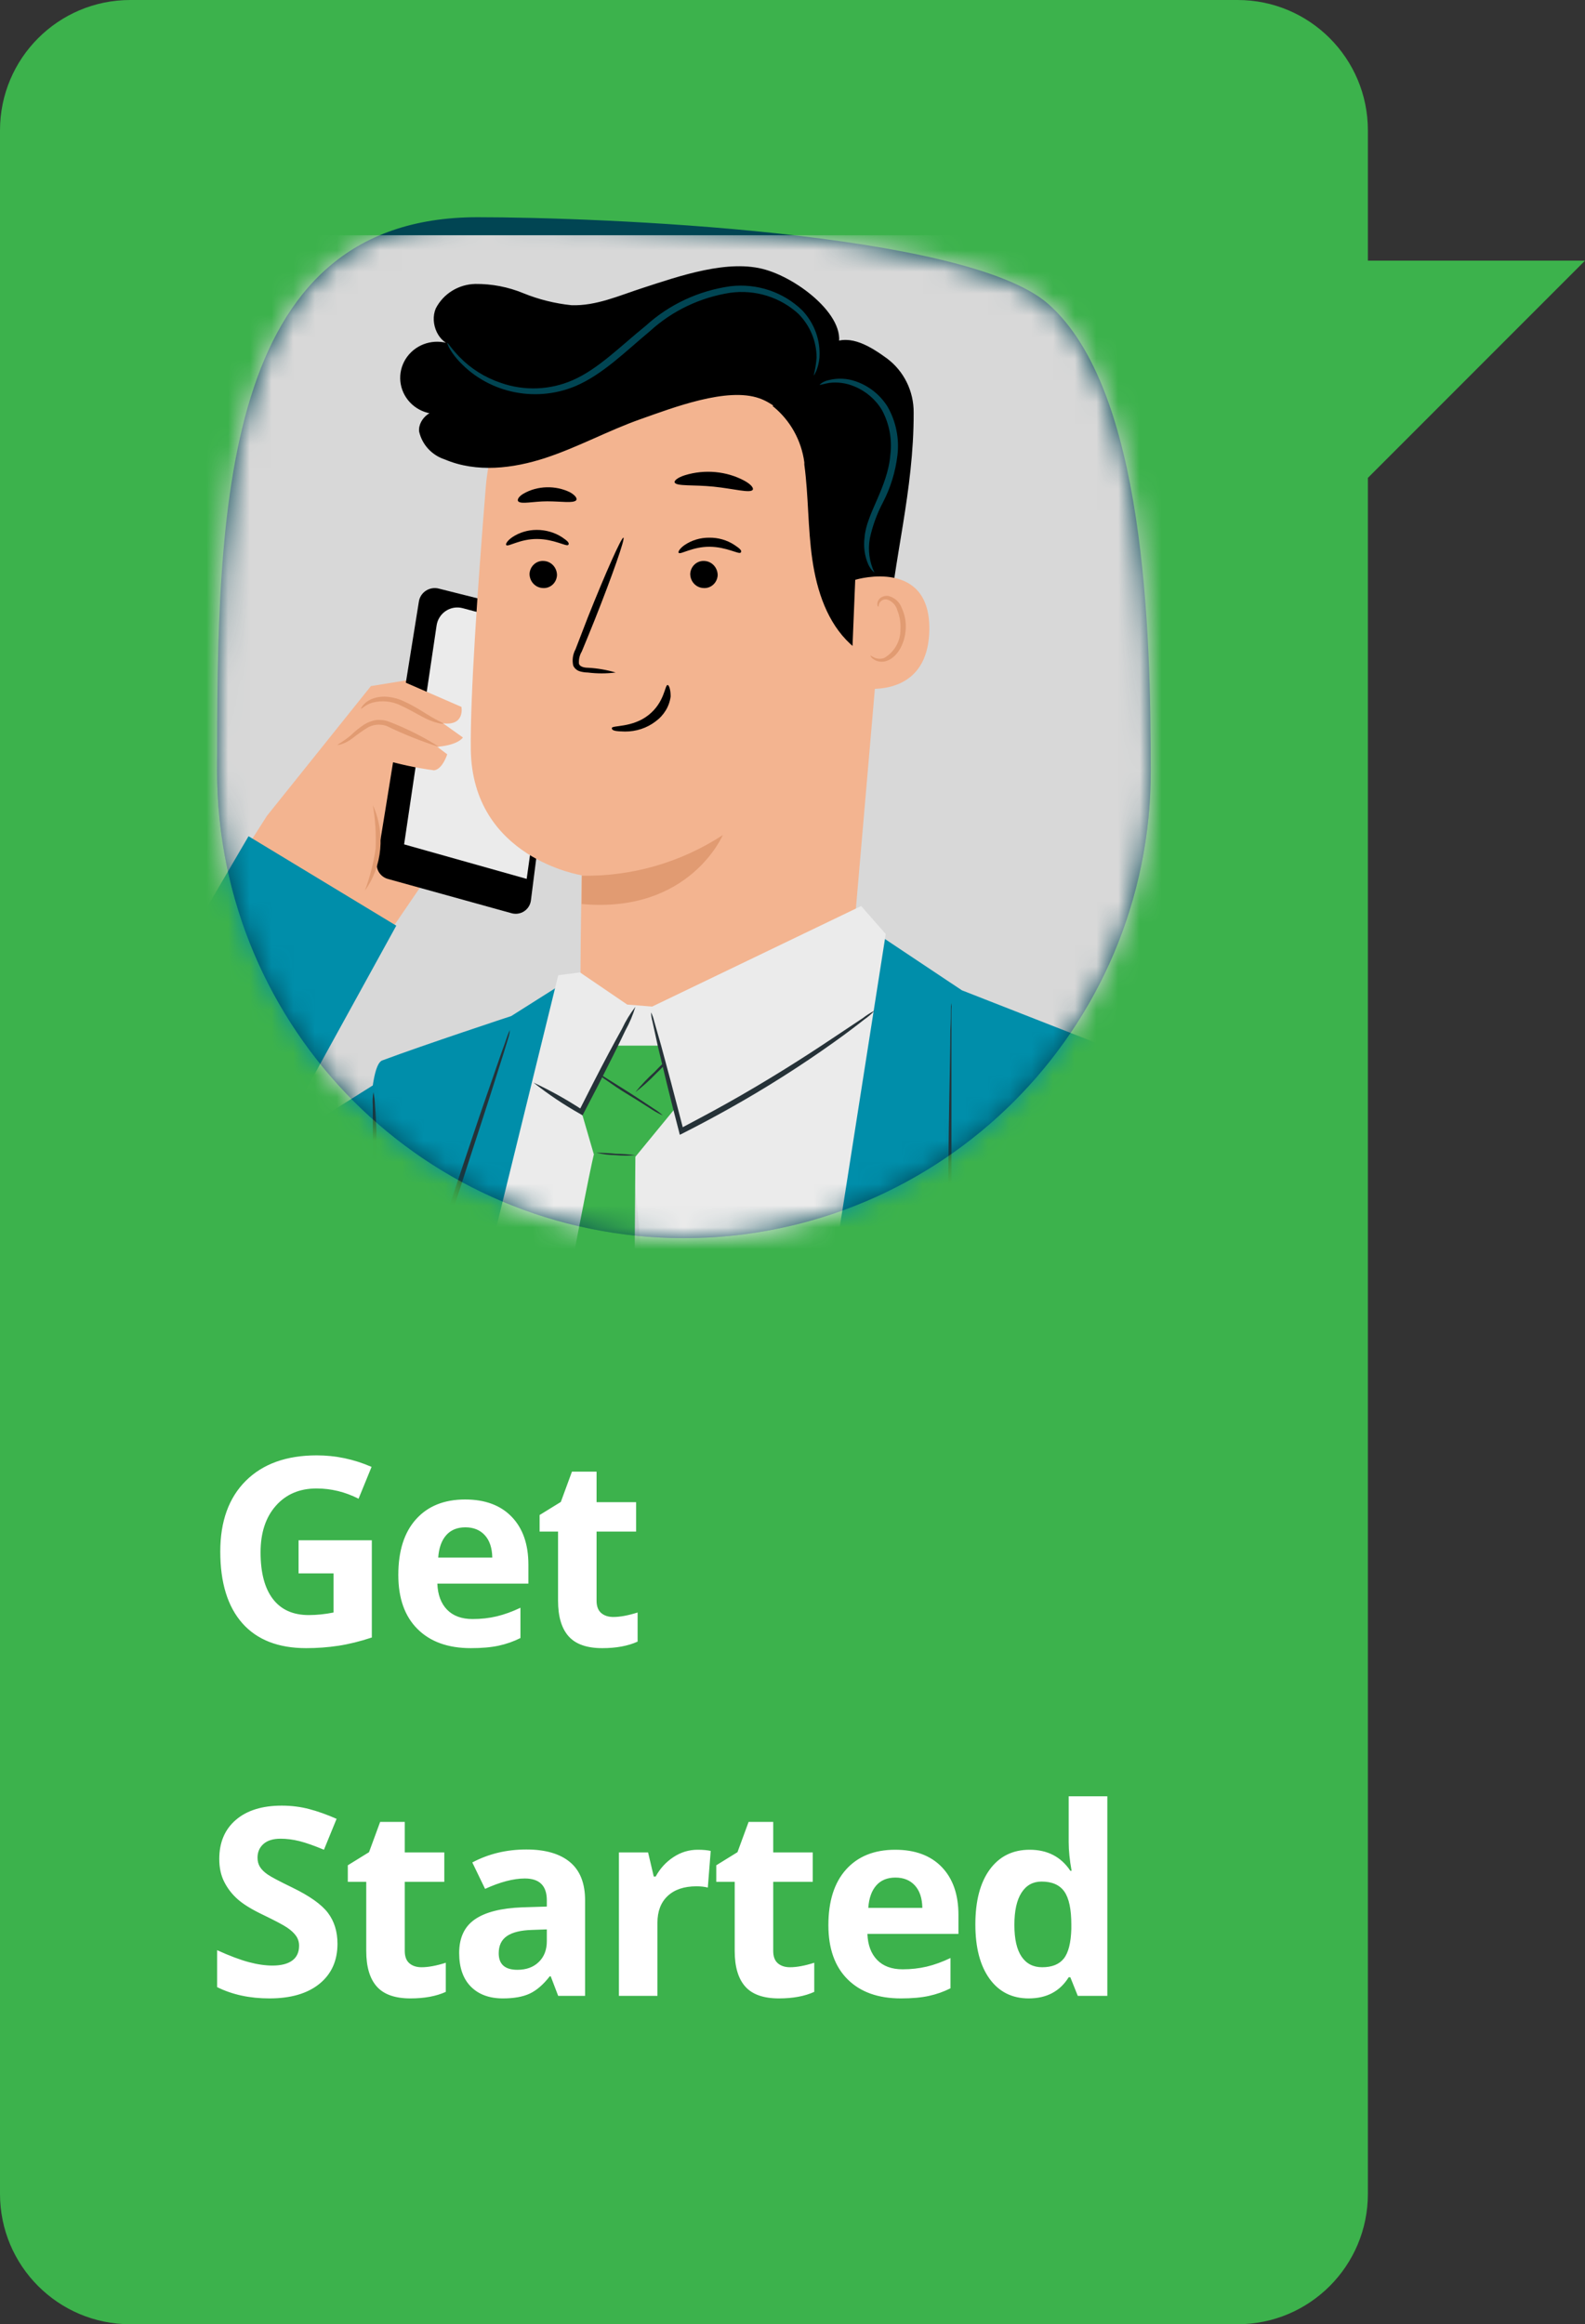 <?xml version="1.0" encoding="UTF-8"?>
<svg width="73px" height="107px" viewBox="0 0 73 107" version="1.1" xmlns="http://www.w3.org/2000/svg" xmlns:xlink="http://www.w3.org/1999/xlink">
    <rect x="0" y="0" width="73" height="107" fill="#333333" stroke="none"/>
    <!-- Generator: Sketch 63.1 (92452) - https://sketch.com -->
    <title>Components/ICT Button/Mobile</title>
    <desc>Created with Sketch.</desc>
    <defs>
        <path d="M21.5,47 C33.374,47 43,37.374 43,25.5 C43,19.087 42.74,7.939 38.287,4 C34.495,0.645 17.452,0 11.991,0 C0.117,0 0,13.626 0,25.5 C0,37.374 9.626,47 21.5,47 Z" id="path-1"></path>
        <polygon id="path-3" points="0 0 76 0 76 65.788 65.169 98 9.026 98 0 90.698"></polygon>
    </defs>
    <g id="Components/ICT-Button/Mobile" stroke="none" stroke-width="1" fill="none" fill-rule="evenodd">
        <g id="ICT-Button">
            <path d="M63,101 C63,104.314 60.314,107 57,107 L6,107 C2.686,107 4.05812251e-16,104.314 0,101 L0,6 C-4.05812251e-16,2.686 2.686,6.08718376e-16 6,0 L57,0 C60.314,-6.08718376e-16 63,2.686 63,6 L63,12 L73,12 L63,22 L63,101 Z" id="Speech-Bubble" fill="#3CB24C"></path>
            <g id="Content" transform="translate(10, 10)">
                <g id="Head">
                    <mask id="mask-2" fill="white">
                        <use xlink:href="#path-1"></use>
                    </mask>
                    <use id="Oval" fill="#014553" opacity="0" xlink:href="#path-1"></use>
                    <circle id="Oval-Copy" fill="#014553" mask="url(#mask-2)" cx="21.5" cy="25.5" r="21.5"></circle>
                    <g id="Illustrations/Character-in-Suit" mask="url(#mask-2)">
                        <g transform="translate(-12.87, 0.829)" id="Character-in-Suit">
                            <g transform="translate(38, 49) scale(-1, 1) translate(-38, -49) ">
                                <mask id="mask-4" fill="white">
                                    <use xlink:href="#path-3"></use>
                                </mask>
                                <use id="Mask" fill="#D8D8D8" opacity="0" xlink:href="#path-3"></use>
                                <path d="M52.246,20.171 C52.507,20.171 56.047,20.756 56.047,20.756 L60.837,26.731 L61.558,27.862 L55.098,31.953 L52.246,27.771 L49.824,26.213 C50.559,25.657 51.546,25.555 52.381,25.949 C53.336,26.347 54.363,26.546 55.398,26.534 L54.546,24.137 L51.921,23.619 L52.246,20.171 Z" id="Path" fill="#F3B490" fill-rule="nonzero" mask="url(#mask-4)"></path>
                                <path d="M52.92,16.268 C53.123,16.215 53.339,16.251 53.514,16.365 C53.689,16.479 53.807,16.661 53.838,16.867 C54.23,19.314 55.413,26.681 55.771,28.841 C55.833,29.197 55.611,29.542 55.259,29.636 L49.572,31.212 C49.374,31.268 49.16,31.235 48.988,31.122 C48.816,31.008 48.703,30.826 48.678,30.623 L47.123,18.395 C47.074,18.024 47.313,17.677 47.678,17.585 L52.92,16.268 Z" id="Path" fill="#000000" fill-rule="nonzero" mask="url(#mask-4)"></path>
                                <path d="M48.873,29.632 L54.518,28.043 L53.022,17.967 C52.982,17.692 52.827,17.448 52.597,17.296 C52.367,17.144 52.083,17.098 51.818,17.17 L47.297,18.38 L48.873,29.632 Z" id="Path" fill="#EBEBEB" fill-rule="nonzero" mask="url(#mask-4)"></path>
                                <path d="M55.105,21.956 L52.532,23.897 C52.532,23.897 52.747,24.585 53.138,24.634 C53.972,24.523 54.795,24.345 55.601,24.1 L55.105,21.956 Z" id="Path" fill="#F3B490" fill-rule="nonzero" mask="url(#mask-4)"></path>
                                <path d="M54.605,20.528 L51.878,21.715 C51.878,21.715 51.704,22.595 52.722,22.471 L51.81,23.122 C51.81,23.122 52.037,23.514 53.176,23.562 C54.315,23.61 55.42,22.04 55.42,22.04 L54.605,20.528 Z" id="Path" fill="#F3B490" fill-rule="nonzero" mask="url(#mask-4)"></path>
                                <path d="M57.587,23.458 C57.587,23.487 57.243,23.433 56.87,23.139 C56.664,22.977 56.448,22.824 56.223,22.682 C55.965,22.522 55.628,22.487 55.332,22.589 C54.551,22.968 53.736,23.294 52.893,23.563 C53.621,23.097 54.409,22.701 55.242,22.384 C55.433,22.318 55.641,22.298 55.845,22.325 C56.024,22.361 56.193,22.426 56.342,22.518 C56.575,22.669 56.789,22.841 56.979,23.03 C57.17,23.184 57.373,23.327 57.587,23.458 L57.587,23.458 Z" id="Path" fill="#E19B72" fill-rule="nonzero" mask="url(#mask-4)"></path>
                                <path d="M56.323,30.168 C55.517,29.061 55.373,27.514 55.957,26.24 C55.845,26.899 55.803,27.569 55.83,28.239 C55.926,28.902 56.092,29.549 56.323,30.168 L56.323,30.168 Z" id="Path" fill="#E19B72" fill-rule="nonzero" mask="url(#mask-4)"></path>
                                <path d="M56.504,21.794 C56.47,21.821 56.328,21.626 55.987,21.521 C55.531,21.399 55.043,21.453 54.627,21.671 C54.125,21.902 53.679,22.197 53.324,22.338 C52.969,22.478 52.717,22.51 52.713,22.483 C52.708,22.456 52.921,22.374 53.243,22.188 C53.566,22.002 53.983,21.703 54.528,21.458 C54.785,21.335 55.065,21.262 55.352,21.245 C55.591,21.231 55.83,21.273 56.049,21.367 C56.404,21.535 56.504,21.784 56.504,21.794 Z" id="Path" fill="#E19B72" fill-rule="nonzero" mask="url(#mask-4)"></path>
                                <path d="M55.601,38.914 L70.043,48.001 L66.636,58.695 C66.636,58.695 56.333,55.738 56.515,55.425 C56.697,55.112 55.601,38.914 55.601,38.914 Z" id="Path" fill="#008EAA" mask="url(#mask-4)"></path>
                                <path d="M51.923,183.915 L49.674,194.217 C49.674,194.217 59.436,199.95 59.207,201.891 L38.993,198.271 L41.831,182.077 L51.923,183.915 Z" id="Path" fill="#263238" fill-rule="nonzero" mask="url(#mask-4)"></path>
                                <path d="M38.993,198.137 L39.342,196.536 L58.565,200.565 C58.565,200.565 59.39,201.11 59.176,201.712 L38.993,198.137 Z" id="Path" fill="#455A64" fill-rule="nonzero" mask="url(#mask-4)"></path>
                                <path d="M29.064,184.933 L28.728,195.445 C28.728,195.445 39.408,199.308 39.534,201.263 L18.93,201.355 L18.774,184.937 L29.064,184.933 Z" id="Path" fill="#263238" fill-rule="nonzero" mask="url(#mask-4)"></path>
                                <g id="Group" opacity="0.6" mask="url(#mask-4)" fill="#455A64" fill-rule="nonzero">
                                    <g transform="translate(18.774, 199.749)" id="Path">
                                        <path d="M0.171,1.646 L0.219,0.015 L19.909,0.543 C19.909,0.543 20.828,0.928 20.726,1.556 L0.171,1.646 Z"></path>
                                    </g>
                                </g>
                                <path d="M32.167,13.135 L34.255,37.308 L46.369,36.341 C46.442,34.929 46.34,29.466 46.34,29.466 C46.34,29.466 51.384,28.683 51.447,23.665 C51.476,21.218 51.127,16.171 50.759,11.622 C50.364,6.57 45.993,2.761 40.923,3.05 L40.923,3.05 C38.409,3.196 36.06,4.35 34.412,6.249 C32.763,8.148 31.953,10.631 32.167,13.135 L32.167,13.135 Z" id="Path" fill="#F3B490" fill-rule="nonzero" mask="url(#mask-4)"></path>
                                <path d="M46.331,29.485 C44.032,29.527 41.774,28.876 39.841,27.615 C39.841,27.615 41.376,31.244 46.34,30.789 L46.331,29.485 Z" id="Path" fill="#E19B72" fill-rule="nonzero" mask="url(#mask-4)"></path>
                                <path d="M48.741,15.584 C48.744,15.938 48.472,16.23 48.128,16.242 C47.966,16.255 47.805,16.2 47.683,16.09 C47.56,15.979 47.486,15.822 47.477,15.654 C47.475,15.302 47.744,15.011 48.086,14.996 C48.249,14.983 48.41,15.038 48.533,15.149 C48.656,15.259 48.731,15.416 48.741,15.584 L48.741,15.584 Z" id="Path" fill="#000000" fill-rule="nonzero" mask="url(#mask-4)"></path>
                                <path d="M49.811,14.267 C49.723,14.356 49.173,13.979 48.393,13.984 C47.613,13.988 47.043,14.343 46.961,14.258 C46.878,14.172 47.009,14.06 47.258,13.894 C47.596,13.679 47.997,13.565 48.408,13.566 C48.814,13.565 49.21,13.683 49.538,13.903 C49.777,14.069 49.86,14.231 49.811,14.267 Z" id="Path" fill="#000000" fill-rule="nonzero" mask="url(#mask-4)"></path>
                                <path d="M41.34,15.584 C41.344,15.938 41.074,16.23 40.731,16.242 C40.568,16.255 40.407,16.201 40.284,16.09 C40.161,15.979 40.086,15.822 40.076,15.654 C40.076,15.301 40.346,15.01 40.689,14.996 C40.851,14.984 41.011,15.04 41.133,15.15 C41.255,15.26 41.33,15.417 41.34,15.584 L41.34,15.584 Z" id="Path" fill="#000000" fill-rule="nonzero" mask="url(#mask-4)"></path>
                                <path d="M41.87,14.625 C41.782,14.71 41.231,14.337 40.451,14.342 C39.671,14.346 39.101,14.701 39.018,14.611 C38.935,14.521 39.066,14.418 39.315,14.252 C39.651,14.033 40.054,13.918 40.466,13.924 C40.872,13.921 41.269,14.039 41.597,14.261 C41.835,14.427 41.913,14.584 41.87,14.625 Z" id="Path" fill="#000000" fill-rule="nonzero" mask="url(#mask-4)"></path>
                                <path d="M44.774,20.131 C45.187,20.009 45.614,19.935 46.045,19.912 C46.241,19.912 46.431,19.856 46.466,19.726 C46.482,19.53 46.436,19.333 46.334,19.162 C46.143,18.696 45.947,18.23 45.742,17.713 C44.921,15.648 44.329,13.952 44.417,13.924 C44.505,13.896 45.239,15.541 46.06,17.601 C46.255,18.113 46.446,18.598 46.622,19.059 C46.748,19.29 46.786,19.555 46.73,19.81 C46.671,19.946 46.548,20.048 46.397,20.085 C46.287,20.114 46.174,20.13 46.06,20.131 C45.633,20.185 45.201,20.185 44.774,20.131 Z" id="Path" fill="#000000" fill-rule="nonzero" mask="url(#mask-4)"></path>
                                <path d="M42.383,20.707 C42.514,20.707 42.514,21.501 43.264,22.092 C44.014,22.683 44.94,22.553 44.95,22.687 C44.96,22.821 44.743,22.84 44.346,22.849 C43.833,22.852 43.336,22.688 42.942,22.387 C42.551,22.103 42.3,21.688 42.242,21.233 C42.242,20.901 42.323,20.702 42.383,20.707 Z" id="Mouth" fill="#000000" fill-rule="nonzero" mask="url(#mask-4)"></path>
                                <path d="M42.058,11.382 C41.979,11.567 41.189,11.479 40.261,11.575 C39.333,11.671 38.587,11.885 38.463,11.722 C38.409,11.642 38.538,11.47 38.844,11.303 C39.659,10.862 40.67,10.768 41.579,11.047 C41.92,11.152 42.088,11.299 42.058,11.382 Z" id="Path" fill="#000000" fill-rule="nonzero" mask="url(#mask-4)"></path>
                                <path d="M49.263,12.251 C49.125,12.399 48.578,12.251 47.927,12.251 C47.276,12.251 46.718,12.351 46.59,12.199 C46.536,12.123 46.625,11.98 46.866,11.84 C47.531,11.505 48.38,11.527 49.017,11.896 C49.248,12.031 49.322,12.183 49.263,12.251 Z" id="Path" fill="#000000" fill-rule="nonzero" mask="url(#mask-4)"></path>
                                <path d="M37.549,7.884 L37.52,7.884 C36.734,8.523 36.22,9.445 36.085,10.458 L36.085,10.56 C35.889,12.017 35.928,13.474 35.717,14.931 C35.507,16.388 35.019,17.845 33.967,18.816 C33.537,19.224 32.776,19.505 32.422,19.03 C32.301,18.832 32.24,18.602 32.246,18.369 C31.978,14.887 31.04,11.798 31.05,8.171 C31.04,7.181 31.501,6.248 32.289,5.665 C33.039,5.121 33.953,4.553 34.79,4.956 C35.626,5.359 36.702,6.942 37.348,7.612" id="Path" fill="#000000" fill-rule="nonzero" mask="url(#mask-4)"></path>
                                <path d="M33.741,15.866 C33.653,15.828 30.222,14.856 30.33,18.247 C30.439,21.638 33.938,20.829 33.938,20.733 C33.938,20.638 33.741,15.866 33.741,15.866 Z" id="Path" fill="#F3B490" fill-rule="nonzero" mask="url(#mask-4)"></path>
                                <path d="M33.031,19.347 C33.031,19.347 32.971,19.391 32.872,19.44 C32.727,19.507 32.561,19.515 32.41,19.464 C31.936,19.189 31.649,18.684 31.659,18.142 C31.641,17.844 31.69,17.544 31.803,17.266 C31.861,17.04 32.029,16.857 32.251,16.777 C32.396,16.735 32.55,16.798 32.623,16.929 C32.673,17.026 32.653,17.095 32.673,17.1 C32.693,17.105 32.743,17.041 32.713,16.899 C32.69,16.813 32.637,16.736 32.564,16.684 C32.463,16.617 32.341,16.59 32.221,16.605 C31.928,16.676 31.693,16.888 31.595,17.168 C31.454,17.475 31.392,17.812 31.416,18.147 C31.46,18.852 31.848,19.493 32.36,19.616 C32.555,19.664 32.761,19.623 32.921,19.503 C33.031,19.43 33.046,19.352 33.031,19.347 Z" id="Path" fill="#E19B72" fill-rule="nonzero" mask="url(#mask-4)"></path>
                                <path d="M34.661,5.406 C33.808,4.046 36.149,2.095 37.861,1.59 C39.573,1.084 41.832,1.876 43.534,2.429 C44.612,2.777 45.681,3.264 46.817,3.221 C47.574,3.142 48.315,2.958 49.017,2.673 C49.719,2.382 50.475,2.236 51.237,2.243 C52.012,2.259 52.715,2.695 53.061,3.374 C53.349,4.061 52.939,5.005 52.183,5.105 C52.846,4.753 53.666,4.869 54.199,5.39 C54.733,5.912 54.852,6.714 54.492,7.362 C54.132,8.01 53.379,8.349 52.642,8.196 C53.129,7.829 53.89,8.434 53.827,9.035 C53.692,9.639 53.241,10.129 52.642,10.323 C51.178,10.943 49.505,10.743 48.007,10.252 C46.51,9.76 45.12,8.993 43.617,8.463 C42.115,7.934 39.642,6.98 38.154,7.509 C37.056,7.891 36.291,9.183 35.671,8.897 C35.078,8.588 34.671,8.021 34.573,7.371 C34.492,6.735 34.515,6.091 34.642,5.463" id="Path" fill="#000000" fill-rule="nonzero" mask="url(#mask-4)"></path>
                                <path d="M52.53,4.953 C52.501,4.953 52.355,5.199 51.98,5.592 C51.449,6.141 50.789,6.555 50.056,6.799 C48.978,7.176 47.792,7.13 46.748,6.671 C45.57,6.155 44.561,5.114 43.387,4.167 C42.311,3.187 40.951,2.553 39.49,2.349 C38.269,2.204 37.047,2.614 36.178,3.462 C35.62,4.052 35.334,4.839 35.389,5.639 C35.408,5.852 35.459,6.061 35.54,6.259 C35.603,6.392 35.642,6.458 35.652,6.454 C35.586,6.184 35.542,5.911 35.521,5.635 C35.521,4.885 35.82,4.164 36.354,3.623 C37.193,2.852 38.347,2.493 39.49,2.648 C40.879,2.862 42.169,3.477 43.192,4.413 C44.332,5.36 45.375,6.416 46.636,6.951 C48.546,7.744 50.765,7.226 52.097,5.677 C52.235,5.516 52.356,5.342 52.457,5.157 C52.511,5.029 52.54,4.958 52.53,4.953 Z" id="Path" fill="#014553" mask="url(#mask-4)"></path>
                                <path d="M32.856,15.53 C32.856,15.53 33.006,15.434 33.137,15.164 C33.307,14.773 33.368,14.343 33.312,13.921 C33.234,12.817 32.249,11.632 32.123,10.104 C32.036,9.399 32.169,8.683 32.506,8.056 C32.801,7.561 33.251,7.175 33.787,6.958 C34.151,6.805 34.549,6.75 34.941,6.799 C35.218,6.847 35.368,6.909 35.382,6.881 C35.267,6.775 35.124,6.703 34.97,6.673 C34.552,6.565 34.111,6.585 33.704,6.731 C33.099,6.943 32.586,7.355 32.249,7.897 C31.862,8.577 31.704,9.362 31.798,10.138 C31.888,10.891 32.113,11.622 32.463,12.297 C32.74,12.821 32.944,13.38 33.069,13.959 C33.164,14.492 33.09,15.041 32.856,15.53 Z" id="Path" fill="#014553" mask="url(#mask-4)"></path>
                                <path d="M53.119,192.608 C53.119,192.608 63.534,141.503 63.544,140.484 L44.939,130.667 L37.729,190.642 L53.119,192.608 Z" id="Path" fill="#000000" fill-rule="nonzero" mask="url(#mask-4)"></path>
                                <path d="M29.371,194.457 L43.867,105.864 L43.867,86.754 L22.876,88.245 C22.624,88.99 17.33,194.572 17.33,194.572 L19.374,194.457 L29.371,194.457" id="Path" fill="#263238" fill-rule="nonzero" mask="url(#mask-4)"></path>
                                <polygon id="Path" fill="#263238" fill-rule="nonzero" mask="url(#mask-4)" points="55.34 85.326 63.544 140.663 45.203 136.228 37.729 87.129"></polygon>
                                <line x1="59.392" y1="107.282" x2="58.489" y2="99.607" id="Path" fill="#FF725E" fill-rule="nonzero" mask="url(#mask-4)"></line>
                                <path d="M57.767,108.702 C57.767,108.702 61.766,106.162 62.083,104.108 C62.399,102.054 58.235,68.998 58.235,68.998 L56.11,41.669 C56.11,42.15 56.168,38.226 55.526,37.99 C53.581,37.264 49.583,35.946 49.583,35.946 C48.059,34.983 47.297,34.501 47.297,34.501 C47.297,34.501 51.402,51.269 52.2,56.012 L57.767,108.702 Z" id="Path" fill="#008EAA" mask="url(#mask-4)"></path>
                                <path d="M32.531,32.294 C32.531,32.294 31.297,33.116 28.829,34.761 L15.987,39.792 L21.692,61.229 L20.925,73.684 L20.197,81.589 C20.197,81.589 16.373,101.161 12.998,113.054 C12.998,113.054 16.764,120.166 19.859,121.156 L21.147,121.92 L25.738,88.422 L29.677,83.136 C30.058,82.627 30.41,82.103 30.743,81.565 C31.707,79.993 33.916,76.423 35.676,73.67 C38,70.032 40.98,61.767 40.098,58.24 C39.215,54.713 32.531,32.294 32.531,32.294 Z" id="Path" fill="#008EAA" mask="url(#mask-4)"></path>
                                <path d="M23.648,106.211 C26.603,103.802 29.056,100.83 30.869,97.464" id="Path" fill="#263238" fill-rule="nonzero" mask="url(#mask-4)"></path>
                                <path d="M32.336,32.17 L35.451,52.022 C35.366,54.56 34.943,57.076 34.192,59.504 L28.633,77.362 C28.633,77.362 24.26,87.097 25.771,88.343 C27.282,89.588 39.037,88.343 39.037,88.343 L54.946,86.05 C55.683,85.943 56.206,85.281 56.136,84.544 L53.775,60.305 C52.978,58.63 52.652,55.203 52.317,53.987 L47.419,34.067 L46.418,33.937 L44.241,35.419 L43.094,35.51 L33.468,30.882 L32.336,32.17 Z" id="Path" fill="#EBEBEB" fill-rule="nonzero" mask="url(#mask-4)"></path>
                                <path d="M29.447,74.577 C32.024,66.638 35.361,53.73 35.361,53.73 C36.398,60.471 35.263,67.379 32.725,73.734 C30.65,78.915 28.141,82.833 26.417,88.144 L26.363,88.361 C26.363,88.361 25.389,88.413 25.457,86.993 C25.525,85.573 26.919,81.346 27.849,79.006 C28.779,76.666 29.447,74.577 29.447,74.577 Z" id="Path" fill="#E0E0E0" fill-rule="nonzero" mask="url(#mask-4)"></path>
                                <path d="M42.696,37.308 L42.062,40.227 L43.916,42.485 L45.784,42.298 L46.394,40.203 C46.314,40.095 46.111,39.742 45.784,39.143 C45.458,38.543 45.135,37.932 44.817,37.308 L42.696,37.308 Z" id="Path" fill="#3CB24C" mask="url(#mask-4)"></path>
                                <path d="M57.456,54.263 C58.133,54.398 65.609,59.406 68.327,58.866 C71.044,58.327 73.244,55.775 73.535,55.433 C75.077,53.613 74.11,49.833 73.665,48.408 C73.557,48.06 73.409,47.726 73.225,47.411 L61.683,27.668 L54.879,31.786 L61.939,44.609 L57.456,54.263 Z" id="Path" fill="#008EAA" mask="url(#mask-4)"></path>
                                <path d="M1.844,78.288 C0.945,75.939 1.096,73.318 2.257,71.087 C3.813,68.01 6.281,63.042 6.799,61.409 C7.568,58.985 14.58,40.368 15.987,39.792 C16.925,39.408 19.063,46.436 22.4,60.877 L15.149,76.142 L23.648,92.152 L16.566,99.785 C16.566,99.785 3.164,81.101 2.06,78.792 C1.983,78.626 1.911,78.458 1.844,78.288 Z" id="Path" fill="#008EAA" mask="url(#mask-4)"></path>
                                <path d="M23.788,104.426 C25.17,103.174 26.398,101.772 27.447,100.247 C27.427,100.206 27.427,100.159 27.447,100.118 C27.481,100.069 27.535,100.038 27.596,100.031 C28.015,99.402 28.398,98.751 28.744,98.081 C27.521,97.309 25.922,96.164 27.66,95.905 C29.804,95.608 31.333,94.601 31.551,94.05 C31.769,93.499 31.056,93.005 30.492,93.355 C29.842,93.678 29.149,93.91 28.432,94.045 C27.86,94.176 27.269,94.212 26.685,94.151 C26.006,94.079 23.219,92.91 22.724,92.823 L17.511,98.134 C17.511,98.134 21.516,102.26 23.788,104.426 Z" id="Path" fill="#F3B490" fill-rule="nonzero" mask="url(#mask-4)"></path>
                                <path d="M57.406,54.98 C57.318,54.792 57.255,54.594 57.218,54.391 C57.111,54.008 56.979,53.434 56.832,52.75 C56.455,50.938 56.178,49.109 56.003,47.27 C55.828,45.431 55.757,43.584 55.789,41.738 C55.789,41.029 55.83,40.46 55.86,40.062 C55.865,39.857 55.888,39.652 55.931,39.45 C55.968,39.654 55.978,39.861 55.962,40.067 C55.962,40.512 55.962,41.072 55.962,41.738 C55.962,43.173 56.048,45.088 56.252,47.251 C56.455,49.414 56.76,51.328 57.004,52.721 C57.121,53.377 57.223,53.932 57.304,54.372 C57.359,54.571 57.393,54.775 57.406,54.98 Z" id="Path" fill="#263238" fill-rule="nonzero" mask="url(#mask-4)"></path>
                                <path d="M63.001,56.23 C63.001,56.23 62.944,56.23 62.841,56.191 C62.696,56.137 62.556,56.069 62.423,55.989 C61.934,55.68 61.525,55.254 61.23,54.749 C60.817,54.002 60.528,53.19 60.375,52.346 C60.134,51.327 59.947,50.296 59.816,49.256 C59.618,47.036 59.454,45.041 59.346,43.59 C59.299,42.903 59.261,42.326 59.228,41.869 C59.206,41.659 59.206,41.446 59.228,41.235 C59.281,41.44 59.316,41.649 59.332,41.86 C59.379,42.34 59.444,42.888 59.52,43.571 C59.675,45.012 59.867,47.026 60.06,49.227 C60.196,50.323 60.398,51.361 60.6,52.293 C60.736,53.131 60.999,53.942 61.38,54.696 C61.654,55.189 62.029,55.616 62.479,55.946 C62.817,56.133 63.024,56.21 63.001,56.23 Z" id="Path" fill="#263238" fill-rule="nonzero" mask="url(#mask-4)"></path>
                                <g id="Group" opacity="0.3" mask="url(#mask-4)" fill="#014553">
                                    <g transform="translate(57.767, 41.413)" id="Path">
                                        <path d="M1.493,-3.80509225e-15 C0.89,2.242 0.473,4.529 0.246,6.837 C0.038,8.215 0.112,9.619 0.464,10.968 C0.889,12.292 1.884,13.513 3.249,13.888 C2.626,9.372 2.077,4.848 1.602,0.316"></path>
                                    </g>
                                </g>
                                <g id="Group" opacity="0.3" mask="url(#mask-4)" fill="#014553">
                                    <g transform="translate(19.496, 58.55)" id="Path">
                                        <path d="M0.116,25.99 C0.116,25.99 2.536,30.606 3.819,33.021 C6.495,22.287 3.101,10.989 4.206,0 L2.119,4.013 L1.619,12.635 C1.35,15.999 1.216,17.681 1.216,17.681 C1.216,17.681 0.814,23.214 0.116,25.99 Z"></path>
                                    </g>
                                </g>
                                <path d="M21.482,39.985 C21.634,40.17 21.766,40.368 21.878,40.577 C22.003,40.773 22.143,41.016 22.293,41.303 C22.444,41.589 22.629,41.918 22.794,42.291 C23.202,43.16 23.555,44.053 23.85,44.963 C24.563,47.2 24.921,49.527 24.912,51.865 C24.909,52.822 24.841,53.779 24.707,54.728 C24.667,55.134 24.587,55.496 24.526,55.811 C24.466,56.126 24.406,56.403 24.351,56.623 C24.306,56.855 24.238,57.082 24.146,57.301 C24.159,57.066 24.195,56.833 24.251,56.604 C24.291,56.379 24.341,56.126 24.386,55.788 C24.431,55.449 24.491,55.11 24.526,54.709 C24.629,53.769 24.678,52.824 24.672,51.879 C24.656,50.724 24.564,49.572 24.396,48.428 C24.211,47.286 23.952,46.156 23.62,45.044 C23.34,44.138 23.006,43.247 22.619,42.377 C22.469,41.999 22.293,41.675 22.158,41.379 C22.023,41.083 21.893,40.84 21.783,40.639 C21.66,40.432 21.559,40.212 21.482,39.985 Z" id="Path" fill="#263238" fill-rule="nonzero" mask="url(#mask-4)"></path>
                                <path d="M14.983,76.4 C14.949,76.424 14.625,75.911 14.015,75.103 C13.202,74.086 12.236,73.203 11.154,72.486 C10.575,72.09 9.874,71.916 9.179,71.996 C8.615,72.102 8.081,72.332 7.616,72.672 C6.798,73.239 6.352,73.684 6.318,73.65 C6.397,73.523 6.495,73.409 6.609,73.312 C6.892,73.027 7.194,72.762 7.514,72.52 C7.99,72.156 8.541,71.907 9.126,71.791 C9.874,71.683 10.636,71.857 11.266,72.28 C12.375,73.009 13.347,73.932 14.136,75.005 C14.375,75.328 14.595,75.664 14.795,76.013 C14.877,76.132 14.941,76.262 14.983,76.4 L14.983,76.4 Z" id="Path" fill="#263238" fill-rule="nonzero" mask="url(#mask-4)"></path>
                                <path d="M13.363,71.046 C14.337,72.484 14.897,74.148 14.983,75.865 C14.905,75.865 14.713,74.754 14.261,73.429 C13.81,72.104 13.309,71.088 13.363,71.046 Z" id="Path" fill="#263238" fill-rule="nonzero" mask="url(#mask-4)"></path>
                                <path d="M20.055,85.224 L20.938,86.939 C21.677,88.396 22.487,89.534 23.607,91.813 L23.648,91.894 L23.588,91.956 L23.123,92.434 C21.297,94.388 19.638,96.151 18.426,97.412 L16.981,98.903 C16.811,99.093 16.626,99.269 16.428,99.428 C16.566,99.218 16.722,99.02 16.892,98.836 L18.286,97.292 C19.466,95.993 21.111,94.216 22.933,92.262 L23.398,91.784 L23.398,91.927 C22.282,89.644 21.496,88.52 20.808,87.015 L19.995,85.267 C19.878,85.059 19.782,84.839 19.707,84.612 C19.84,84.805 19.957,85.01 20.055,85.224 Z" id="Path" fill="#263238" fill-rule="nonzero" mask="url(#mask-4)"></path>
                                <path d="M28.908,74.616 C28.895,74.476 28.895,74.336 28.908,74.197 C28.908,73.904 28.908,73.51 28.908,73.01 C28.933,71.957 28.968,70.466 29.013,68.639 C29.057,66.811 29.107,64.599 29.211,62.162 C29.274,59.504 29.647,56.862 30.322,54.285 C30.697,52.965 31.223,51.689 31.89,50.482 L31.984,50.664 C31.367,50.562 30.805,50.254 30.397,49.794 C30.007,49.363 29.724,48.851 29.568,48.298 C29.341,47.275 29.254,46.228 29.31,45.183 C29.31,43.225 29.31,41.475 29.31,40.013 C29.31,38.552 29.31,37.412 29.31,36.585 C29.31,36.2 29.31,35.892 29.31,35.662 C29.299,35.556 29.299,35.45 29.31,35.344 C29.329,35.449 29.337,35.555 29.335,35.662 C29.335,35.892 29.335,36.2 29.36,36.585 C29.36,37.412 29.39,38.571 29.414,40.009 C29.439,41.446 29.449,43.221 29.469,45.183 C29.419,46.207 29.509,47.234 29.737,48.236 C29.885,48.752 30.151,49.228 30.516,49.63 C30.886,50.048 31.395,50.327 31.954,50.419 L32.133,50.448 L32.049,50.602 C31.391,51.792 30.874,53.05 30.506,54.352 C29.838,56.911 29.462,59.533 29.385,62.171 C29.271,64.604 29.206,66.802 29.127,68.648 C29.047,70.495 28.988,71.957 28.943,73.014 L28.884,74.202 C28.899,74.339 28.907,74.478 28.908,74.616 L28.908,74.616 Z" id="Path" fill="#263238" fill-rule="nonzero" mask="url(#mask-4)"></path>
                                <path d="M49.644,36.594 C49.692,36.678 49.731,36.767 49.76,36.859 C49.828,37.062 49.925,37.341 50.036,37.636 L51.039,40.53 C51.455,41.77 51.954,43.241 52.492,44.871 C52.758,45.706 53.087,46.555 53.334,47.496 C53.467,47.985 53.489,48.497 53.397,48.996 C53.302,49.533 52.99,50.009 52.535,50.313 L52.574,50.134 C52.981,50.737 53.412,51.379 53.814,52.064 C54.418,53.033 54.875,54.087 55.17,55.189 C55.396,56.228 55.47,57.294 55.388,58.354 C55.272,60.356 55.141,62.155 55.034,63.66 C54.928,65.165 54.836,66.371 54.768,67.244 C54.734,67.644 54.705,67.968 54.686,68.209 C54.681,68.323 54.665,68.436 54.637,68.546 C54.626,68.433 54.626,68.318 54.637,68.204 C54.637,67.958 54.661,67.63 54.676,67.239 C54.72,66.361 54.783,65.141 54.86,63.65 C54.938,62.16 55.049,60.327 55.165,58.344 C55.232,57.308 55.156,56.268 54.938,55.252 C54.643,54.175 54.193,53.146 53.601,52.199 C53.204,51.533 52.777,50.896 52.371,50.269 L52.298,50.163 L52.409,50.096 C52.807,49.829 53.078,49.413 53.16,48.943 C53.247,48.478 53.228,48 53.107,47.544 C52.874,46.637 52.545,45.764 52.283,44.939 C51.751,43.284 51.271,41.808 50.864,40.564 C50.457,39.319 50.162,38.359 49.939,37.67 C49.837,37.346 49.76,37.081 49.697,36.878 C49.672,36.785 49.654,36.69 49.644,36.594 Z" id="Path" fill="#263238" fill-rule="nonzero" mask="url(#mask-4)"></path>
                                <path d="M30.689,96.215 C30.637,96.357 30.564,96.489 30.473,96.608 C30.323,96.853 30.098,97.198 29.813,97.62 C29.236,98.464 28.407,99.61 27.47,100.848 C26.533,102.085 25.624,103.169 24.958,103.936 C24.626,104.32 24.349,104.627 24.152,104.833 C23.955,105.039 23.843,105.149 23.829,105.14 C24.133,104.678 24.466,104.237 24.827,103.821 C25.46,103.025 26.331,101.903 27.278,100.694 C28.224,99.486 29.063,98.335 29.672,97.515 C29.983,97.059 30.322,96.625 30.689,96.215 L30.689,96.215 Z" id="Path" fill="#455A64" fill-rule="nonzero" mask="url(#mask-4)"></path>
                                <path d="M38.26,90.146 C38.26,90.146 38.26,90.237 38.26,90.415 C38.26,90.593 38.211,90.867 38.172,91.208 C38.094,91.91 37.972,92.934 37.821,94.247 C37.505,96.886 37.032,100.709 36.408,105.421 C35.175,114.849 33.304,127.854 31.292,142.22 C30.288,149.408 29.343,156.255 28.582,162.495 C28.383,164.053 28.222,165.577 27.998,167.053 C27.773,168.529 27.544,169.938 27.33,171.332 L26.151,179.025 C25.434,183.727 24.869,187.53 24.499,190.165 C24.314,191.478 24.177,192.502 24.094,193.199 C24.055,193.545 24.026,193.809 24.016,193.987 C24.012,194.055 24.012,194.122 24.016,194.189 C24.016,194.247 24.051,194.189 24.051,194.189 L24.051,194.189 C24.051,194.189 24.012,194.189 24.016,194.165 C24.007,194.098 24.007,194.03 24.016,193.963 C24.016,193.785 24.041,193.516 24.075,193.17 C24.138,192.473 24.26,191.444 24.431,190.127 C24.772,187.487 25.308,183.679 26,178.977 C26.355,176.621 26.74,174.049 27.15,171.284 C27.364,169.9 27.579,168.472 27.803,167 C28.027,165.529 28.183,164.005 28.383,162.447 C29.153,156.197 30.069,149.355 31.068,142.168 C33.08,127.797 34.966,114.801 36.262,105.377 C36.891,100.675 37.397,96.862 37.753,94.218 C37.924,92.905 38.06,91.886 38.153,91.179 C38.201,90.843 38.236,90.578 38.26,90.391 C38.284,90.203 38.26,90.146 38.26,90.146 Z" id="Path" fill="#000000" fill-rule="nonzero" mask="url(#mask-4)"></path>
                                <path d="M49.283,192.43 C49.289,192.343 49.301,192.256 49.317,192.17 C49.347,191.988 49.386,191.733 49.44,191.401 C49.564,190.719 49.736,189.734 49.934,188.465 C50.392,185.903 51.058,182.217 51.877,177.666 L58.406,142.038 C58.596,141.193 58.649,140.324 58.564,139.462 C58.45,138.607 58.302,137.742 58.174,136.896 C57.908,135.194 57.643,133.52 57.38,131.873 C56.848,128.586 56.32,125.414 55.807,122.396 C54.776,116.359 53.78,110.933 52.893,106.387 C52.005,101.84 51.221,98.173 50.629,95.65 C50.348,94.386 50.091,93.41 49.934,92.766 C49.86,92.444 49.8,92.19 49.756,92.012 C49.712,91.834 49.702,91.752 49.702,91.752 C49.733,91.836 49.759,91.921 49.781,92.007 L49.988,92.757 C50.16,93.415 50.432,94.386 50.728,95.64 C51.349,98.154 52.158,101.821 53.07,106.363 C53.982,110.904 54.993,116.331 56.029,122.367 C56.552,125.385 57.079,128.557 57.617,131.845 C57.88,133.495 58.146,135.169 58.416,136.867 C58.549,137.722 58.692,138.568 58.81,139.443 C58.897,140.332 58.842,141.228 58.648,142.101 C56.078,155.995 53.756,168.577 52.069,177.694 C51.216,182.241 50.525,185.922 50.047,188.479 C49.805,189.748 49.613,190.733 49.485,191.411 C49.421,191.738 49.366,191.993 49.332,192.17 C49.297,192.348 49.283,192.43 49.283,192.43 Z" id="Path" fill="#000000" fill-rule="nonzero" mask="url(#mask-4)"></path>
                                <path d="M43.863,105.14 C43.934,105.14 43.097,110.867 41.996,117.911 C40.895,124.954 39.955,130.667 39.898,130.667 C39.842,130.667 40.668,124.94 41.765,117.896 C42.861,110.853 43.797,105.131 43.863,105.14 Z" id="Path" fill="#455A64" fill-rule="nonzero" mask="url(#mask-4)"></path>
                                <path d="M29.606,194.429 C29.447,194.463 29.284,194.484 29.119,194.49 C28.812,194.515 28.364,194.547 27.808,194.579 C26.702,194.643 25.168,194.704 23.473,194.722 C21.778,194.74 20.238,194.722 19.128,194.683 C18.572,194.683 18.124,194.647 17.817,194.626 C17.652,194.628 17.488,194.611 17.33,194.576 C17.928,194.542 18.528,194.535 19.128,194.554 C20.238,194.554 21.768,194.554 23.463,194.536 C25.158,194.519 26.683,194.479 27.794,194.447 C28.396,194.411 29.002,194.405 29.606,194.429 Z" id="Path" fill="#455A64" fill-rule="nonzero" mask="url(#mask-4)"></path>
                                <path d="M53.074,192.605 C52.868,192.614 52.661,192.603 52.458,192.572 L50.789,192.403 C49.383,192.247 47.443,192.012 45.299,191.743 C43.155,191.475 41.215,191.216 39.814,191.018 L38.155,190.773 C37.95,190.749 37.747,190.709 37.549,190.655 C37.756,190.636 37.965,190.644 38.169,190.678 C38.562,190.711 39.14,190.768 39.838,190.843 C41.244,190.999 43.189,191.23 45.333,191.498 C47.477,191.767 49.412,192.031 50.814,192.228 L52.472,192.478 C52.677,192.497 52.879,192.54 53.074,192.605 Z" id="Path" fill="#455A64" fill-rule="nonzero" mask="url(#mask-4)"></path>
                                <path d="M32.855,35.701 C33.045,35.797 33.225,35.911 33.392,36.041 L34.828,36.997 C36.049,37.814 37.758,38.909 39.712,39.999 C40.444,40.41 41.177,40.792 41.821,41.136 L41.646,41.213 C42.056,39.626 42.417,38.263 42.681,37.303 C42.808,36.853 42.915,36.48 43.003,36.175 C43.034,36.037 43.082,35.904 43.145,35.778 C43.141,35.918 43.12,36.058 43.081,36.194 C43.013,36.504 42.93,36.882 42.832,37.336 C42.603,38.292 42.276,39.678 41.856,41.27 L41.821,41.413 L41.685,41.347 C41.016,41.007 40.293,40.625 39.56,40.214 C37.885,39.278 36.265,38.252 34.706,37.14 C34.11,36.715 33.636,36.351 33.314,36.098 C33.147,35.983 32.993,35.85 32.855,35.701 Z" id="Path" fill="#263238" fill-rule="nonzero" mask="url(#mask-4)"></path>
                                <path d="M48.561,39.009 C47.882,39.546 47.162,40.029 46.406,40.454 L46.299,40.521 L46.241,40.405 L45.583,39.139 C45.095,38.176 44.632,37.261 44.325,36.606 C44.134,36.262 43.98,35.899 43.867,35.523 C44.108,35.835 44.314,36.173 44.481,36.529 C44.832,37.16 45.305,38.041 45.807,39.023 L46.465,40.319 L46.299,40.271 C47.021,39.797 47.777,39.375 48.561,39.009 L48.561,39.009 Z" id="Path" fill="#263238" fill-rule="nonzero" mask="url(#mask-4)"></path>
                                <path d="M45.492,38.659 C45.362,38.779 45.399,38.782 45.245,38.872 C44.978,39.059 44.599,39.327 44.177,39.578 C43.754,39.828 43.371,40.088 43.089,40.261 C42.935,40.361 42.773,40.448 42.603,40.521 C42.733,40.401 42.876,40.294 43.031,40.202 C43.303,40.02 43.681,39.769 44.099,39.5 L45.187,38.817 C45.34,38.718 45.621,38.54 45.492,38.659 Z" id="Path" fill="#263238" fill-rule="nonzero" mask="url(#mask-4)"></path>
                                <path d="M43.867,39.45 C43.527,39.189 43.209,38.903 42.914,38.595 C42.782,38.471 42.653,38.342 42.53,38.211 C42.493,38.171 42.53,38.064 42.581,38.112 C42.632,38.16 42.856,38.379 42.986,38.52 C43.304,38.808 43.598,39.118 43.867,39.45 Z" id="Path" fill="#263238" fill-rule="nonzero" mask="url(#mask-4)"></path>
                                <path d="M34.888,82.113 C35.029,83.307 35.362,84.47 35.873,85.557 C36.455,86.607 37.204,87.554 38.09,88.361 C37.764,88.208 37.469,87.995 37.22,87.735 C35.928,86.547 35.101,84.934 34.888,83.188 C34.825,82.832 34.825,82.468 34.888,82.113 Z" id="Path" fill="#263238" fill-rule="nonzero" mask="url(#mask-4)"></path>
                                <path d="M37.729,88.539 C36.157,88.405 34.684,87.709 33.577,86.579 C33.624,86.522 34.437,87.172 35.58,87.709 C36.723,88.245 37.743,88.463 37.729,88.539 Z" id="Path" fill="#263238" fill-rule="nonzero" mask="url(#mask-4)"></path>
                                <path d="M47.297,73.009 C47.377,73.173 47.434,73.347 47.468,73.527 C47.566,73.865 47.691,74.359 47.83,74.978 C48.117,76.202 48.455,77.91 48.724,79.816 C48.992,81.722 49.145,83.455 49.215,84.717 C49.247,85.346 49.266,85.854 49.266,86.207 C49.288,86.389 49.288,86.573 49.266,86.754 C49.222,86.577 49.198,86.395 49.191,86.212 C49.154,85.806 49.113,85.312 49.062,84.727 C48.951,83.479 48.775,81.752 48.506,79.855 C48.237,77.958 47.922,76.251 47.681,75.017 C47.57,74.441 47.473,73.953 47.394,73.565 C47.342,73.384 47.309,73.198 47.297,73.009 L47.297,73.009 Z" id="Path" fill="#263238" fill-rule="nonzero" mask="url(#mask-4)"></path>
                                <path d="M43.99,42.842 C43.363,47.831 42.901,58.687 42.728,63.724 C42.583,67.931 42.598,72.142 42.612,76.353 C42.612,77.712 42.612,79.114 43.195,80.348 C44.201,82.571 46.663,83.709 48.922,84.612 L43.99,42.842 Z" id="Path" fill="#E0E0E0" fill-rule="nonzero" mask="url(#mask-4)"></path>
                                <path d="M49.725,83.898 L52.352,77.599 C48.424,55.954 46.227,44.168 45.762,42.24 C45.065,39.349 43.867,42.424 43.867,42.424 C43.867,42.424 44.136,79.174 44.048,79.504 L49.725,83.898 Z" id="Path" fill="#3CB24C" mask="url(#mask-4)"></path>
                                <path d="M45.672,42.24 C45.381,42.308 45.078,42.345 44.772,42.35 C44.472,42.38 44.167,42.38 43.867,42.35 C44.164,42.312 44.465,42.291 44.767,42.286 C45.067,42.257 45.37,42.241 45.672,42.24 Z" id="Path" fill="#263238" fill-rule="nonzero" mask="url(#mask-4)"></path>
                            </g>
                        </g>
                    </g>
                </g>
                <path d="M4.1,65.875 C4.604,65.875 5.098,65.839 5.58,65.766 C6.063,65.693 6.578,65.566 7.125,65.385 L7.125,65.385 L7.125,60.909 L3.751,60.909 L3.751,62.433 L5.362,62.433 L5.362,64.234 C4.975,64.312 4.593,64.352 4.217,64.352 C3.495,64.352 2.946,64.105 2.568,63.611 C2.19,63.117 2.001,62.401 2.001,61.464 C2.001,60.567 2.235,59.852 2.704,59.321 C3.174,58.789 3.798,58.524 4.577,58.524 C5.248,58.524 5.894,58.681 6.514,58.996 L6.514,58.996 L7.113,57.531 C6.303,57.177 5.461,57 4.589,57 C3.197,57 2.108,57.39 1.323,58.169 C0.538,58.949 0.145,60.035 0.145,61.429 C0.145,62.862 0.484,63.961 1.16,64.727 C1.837,65.492 2.817,65.875 4.1,65.875 Z M11.684,65.875 C12.192,65.875 12.622,65.837 12.975,65.76 C13.328,65.683 13.659,65.566 13.97,65.409 L13.97,65.409 L13.97,64.015 C13.59,64.196 13.225,64.328 12.876,64.411 C12.527,64.494 12.157,64.535 11.765,64.535 C11.261,64.535 10.87,64.391 10.59,64.104 C10.311,63.816 10.162,63.417 10.143,62.905 L10.143,62.905 L14.336,62.905 L14.336,62.031 C14.336,61.094 14.08,60.36 13.568,59.829 C13.056,59.297 12.341,59.031 11.422,59.031 C10.461,59.031 9.707,59.333 9.163,59.938 C8.618,60.542 8.345,61.397 8.345,62.504 C8.345,63.578 8.64,64.409 9.23,64.995 C9.819,65.582 10.637,65.875 11.684,65.875 Z M12.673,61.706 L10.183,61.706 C10.214,61.261 10.337,60.918 10.55,60.676 C10.763,60.434 11.058,60.313 11.434,60.313 C11.81,60.313 12.108,60.434 12.329,60.676 C12.55,60.918 12.665,61.261 12.673,61.706 L12.673,61.706 Z M17.738,65.875 C18.382,65.875 18.924,65.775 19.366,65.574 L19.366,65.574 L19.366,64.234 C18.932,64.371 18.56,64.44 18.25,64.44 C18.017,64.44 17.83,64.379 17.688,64.257 C17.547,64.135 17.476,63.946 17.476,63.69 L17.476,63.69 L17.476,60.508 L19.297,60.508 L19.297,59.155 L17.476,59.155 L17.476,57.75 L16.342,57.75 L15.83,59.144 L14.853,59.746 L14.853,60.508 L15.702,60.508 L15.702,63.69 C15.702,64.419 15.864,64.965 16.188,65.329 C16.512,65.693 17.028,65.875 17.738,65.875 Z M2.408,82 C3.393,82 4.161,81.776 4.714,81.327 C5.266,80.878 5.543,80.264 5.543,79.484 C5.543,78.922 5.395,78.446 5.101,78.058 C4.806,77.671 4.261,77.284 3.466,76.898 C2.865,76.607 2.484,76.405 2.323,76.293 C2.163,76.181 2.045,76.064 1.972,75.944 C1.898,75.824 1.861,75.684 1.861,75.522 C1.861,75.262 1.952,75.052 2.134,74.89 C2.317,74.729 2.578,74.648 2.92,74.648 C3.207,74.648 3.498,74.686 3.795,74.76 C4.092,74.835 4.467,74.967 4.92,75.156 L4.92,75.156 L5.502,73.733 C5.064,73.54 4.644,73.39 4.243,73.284 C3.841,73.178 3.42,73.125 2.978,73.125 C2.078,73.125 1.374,73.343 0.864,73.78 C0.354,74.217 0.099,74.817 0.099,75.581 C0.099,75.987 0.176,76.341 0.332,76.644 C0.487,76.947 0.694,77.213 0.954,77.441 C1.214,77.67 1.603,77.908 2.123,78.156 C2.677,78.424 3.045,78.618 3.225,78.74 C3.405,78.862 3.542,78.989 3.635,79.121 C3.728,79.253 3.775,79.404 3.775,79.573 C3.775,79.876 3.669,80.104 3.458,80.258 C3.246,80.412 2.943,80.488 2.547,80.488 C2.218,80.488 1.854,80.435 1.457,80.329 C1.059,80.223 0.574,80.04 0,79.78 L0,79.78 L0,81.48 C0.698,81.827 1.501,82 2.408,82 Z M8.904,82 C9.547,82 10.09,81.9 10.532,81.699 L10.532,81.699 L10.532,80.358 C10.098,80.496 9.726,80.565 9.416,80.565 C9.183,80.565 8.996,80.504 8.854,80.382 C8.713,80.26 8.642,80.071 8.642,79.815 L8.642,79.815 L8.642,76.632 L10.463,76.632 L10.463,75.28 L8.642,75.28 L8.642,73.875 L7.508,73.875 L6.996,75.268 L6.019,75.871 L6.019,76.632 L6.868,76.632 L6.868,79.815 C6.868,80.543 7.03,81.09 7.354,81.454 C7.678,81.818 8.194,82 8.904,82 Z M13.161,82 C13.669,82 14.081,81.926 14.397,81.779 C14.713,81.631 15.02,81.366 15.318,80.984 L15.318,80.984 L15.365,80.984 L15.708,81.882 L16.947,81.882 L16.947,77.483 C16.947,76.695 16.714,76.109 16.249,75.723 C15.784,75.337 15.115,75.144 14.242,75.144 C13.331,75.144 12.502,75.343 11.753,75.741 L11.753,75.741 L12.341,76.957 C13.042,76.638 13.653,76.479 14.173,76.479 C14.847,76.479 15.185,76.813 15.185,77.483 L15.185,77.483 L15.185,77.772 L14.056,77.807 C13.083,77.843 12.355,78.027 11.872,78.36 C11.39,78.692 11.148,79.209 11.148,79.91 C11.148,80.579 11.328,81.095 11.686,81.457 C12.045,81.819 12.536,82 13.161,82 Z M13.83,80.683 C13.256,80.683 12.969,80.429 12.969,79.921 C12.969,79.567 13.095,79.303 13.347,79.13 C13.599,78.957 13.983,78.862 14.498,78.847 L14.498,78.847 L15.185,78.823 L15.185,79.366 C15.185,79.764 15.062,80.083 14.815,80.323 C14.569,80.563 14.241,80.683 13.83,80.683 Z M20.279,81.882 L20.279,78.522 C20.279,77.99 20.437,77.577 20.753,77.282 C21.069,76.987 21.51,76.839 22.076,76.839 C22.282,76.839 22.456,76.859 22.6,76.898 L22.6,76.898 L22.733,75.209 C22.574,75.174 22.375,75.156 22.134,75.156 C21.731,75.156 21.358,75.269 21.015,75.496 C20.672,75.722 20.399,76.02 20.198,76.39 L20.198,76.39 L20.11,76.39 L19.849,75.28 L18.505,75.28 L18.505,81.882 L20.279,81.882 Z M25.874,82 C26.517,82 27.06,81.9 27.502,81.699 L27.502,81.699 L27.502,80.358 C27.068,80.496 26.696,80.565 26.385,80.565 C26.153,80.565 25.966,80.504 25.824,80.382 C25.683,80.26 25.612,80.071 25.612,79.815 L25.612,79.815 L25.612,76.632 L27.432,76.632 L27.432,75.28 L25.612,75.28 L25.612,73.875 L24.478,73.875 L23.966,75.268 L22.989,75.871 L22.989,76.632 L23.838,76.632 L23.838,79.815 C23.838,80.543 24,81.09 24.324,81.454 C24.647,81.818 25.164,82 25.874,82 Z M31.491,82 C31.999,82 32.43,81.962 32.782,81.885 C33.135,81.808 33.467,81.691 33.777,81.534 L33.777,81.534 L33.777,80.14 C33.397,80.321 33.033,80.453 32.684,80.536 C32.335,80.618 31.964,80.66 31.573,80.66 C31.069,80.66 30.677,80.516 30.398,80.228 C30.119,79.941 29.969,79.542 29.95,79.03 L29.95,79.03 L34.143,79.03 L34.143,78.156 C34.143,77.219 33.887,76.485 33.376,75.953 C32.864,75.422 32.149,75.156 31.23,75.156 C30.268,75.156 29.515,75.458 28.97,76.062 C28.425,76.667 28.153,77.522 28.153,78.628 C28.153,79.703 28.448,80.534 29.037,81.12 C29.626,81.707 30.444,82 31.491,82 Z M32.48,77.831 L29.991,77.831 C30.022,77.386 30.144,77.043 30.357,76.801 C30.57,76.558 30.865,76.437 31.241,76.437 C31.617,76.437 31.916,76.558 32.137,76.801 C32.358,77.043 32.472,77.386 32.48,77.831 L32.48,77.831 Z M37.377,82 C38.203,82 38.817,81.675 39.22,81.026 L39.22,81.026 L39.296,81.026 L39.639,81.882 L41,81.882 L41,72.694 L39.22,72.694 L39.22,74.808 C39.22,75.193 39.265,75.632 39.354,76.124 L39.354,76.124 L39.296,76.124 C38.866,75.479 38.241,75.156 37.423,75.156 C36.644,75.156 36.032,75.458 35.588,76.062 C35.144,76.667 34.922,77.51 34.922,78.593 C34.922,79.66 35.14,80.494 35.577,81.097 C36.013,81.699 36.613,82 37.377,82 Z M37.999,80.565 C37.588,80.565 37.272,80.403 37.051,80.078 C36.83,79.753 36.719,79.266 36.719,78.616 C36.719,77.967 36.829,77.472 37.048,77.131 C37.267,76.791 37.574,76.621 37.97,76.621 C38.455,76.621 38.804,76.774 39.02,77.081 C39.235,77.388 39.342,77.896 39.342,78.605 L39.342,78.605 L39.342,78.799 C39.323,79.441 39.208,79.896 38.996,80.164 C38.785,80.431 38.453,80.565 37.999,80.565 Z" id="GetStarted" fill="#FFFFFF" fill-rule="nonzero"></path>
            </g>
        </g>
    </g>
</svg>